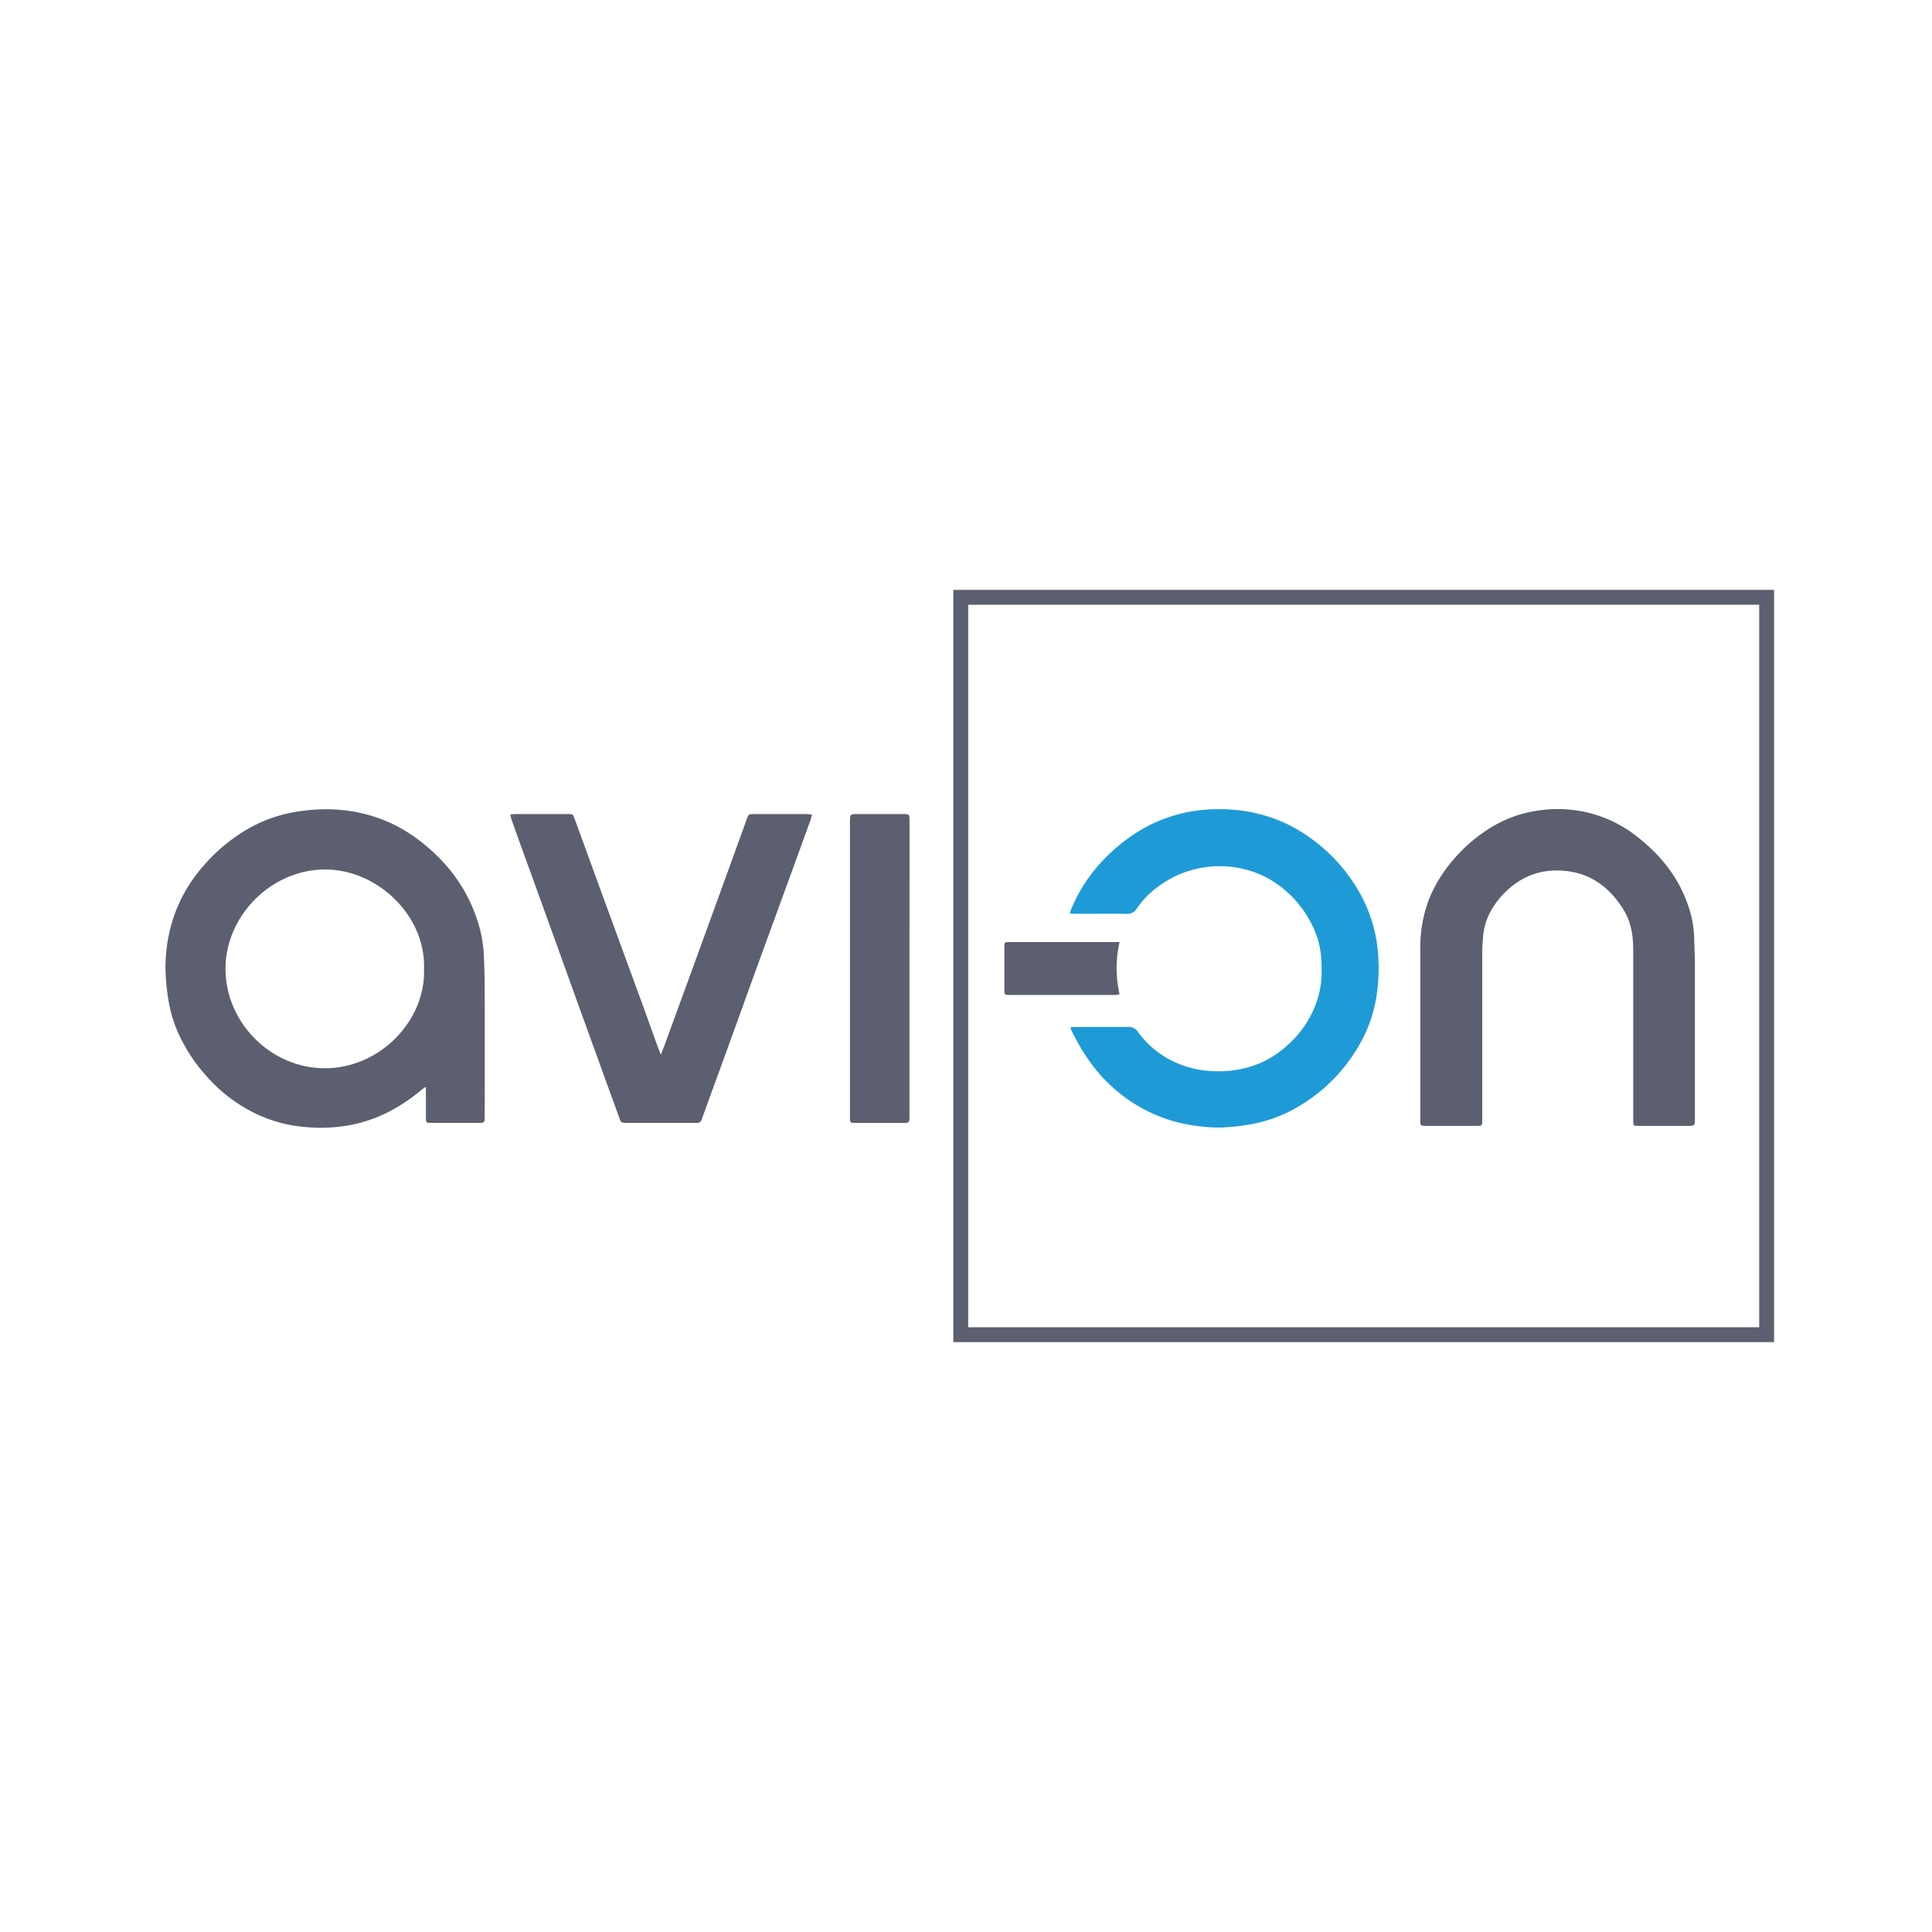 <svg id="Layer_1" data-name="Layer 1" xmlns="http://www.w3.org/2000/svg" viewBox="0 0 800 800"><defs><style>.cls-1{fill:none;stroke:#5b5f6f;stroke-miterlimit:10;stroke-width:6.16px;}.cls-2{fill:#5b5f6f;}.cls-3{fill:#1e9bd7;}</style></defs><rect class="cls-1" x="397.83" y="247.33" width="333.7" height="305.34"/><path class="cls-2" d="M176.33,450c-.91.66-1.51,1.05-2.06,1.51-8.54,7.09-18.07,12.18-29,14.31a67.76,67.76,0,0,1-19.49.8,58.42,58.42,0,0,1-21.58-6.32,65.4,65.4,0,0,1-19.58-15.7,67.73,67.73,0,0,1-9-13.13,55.6,55.6,0,0,1-5.94-17.75,88.49,88.49,0,0,1-1.17-14.05c.38-15.3,5.26-29,15.37-40.72a72.44,72.44,0,0,1,16.89-14.59,59,59,0,0,1,24-8.52,79.5,79.5,0,0,1,9.85-.75c14.3,0,27.34,4.06,38.81,12.77s19.86,19.64,24.29,33.45a52.73,52.73,0,0,1,2.63,14.25c.16,4.37.34,8.74.35,13.12q.06,26.69,0,53.37c0,2.9,0,2.91-2.87,2.91-6.4,0-12.81,0-19.21,0-2.2,0-2.25-.06-2.26-2.27,0-3.44,0-6.88,0-10.31Zm-.75-48.71c.82-21.87-19-41.15-40.8-41.25-22.26-.1-41.34,19-41.4,41-.06,22.27,18.65,41.22,41,41.3C157.42,442.4,176.27,422.53,175.58,401.31Z"/><path class="cls-2" d="M211.27,337.23c.91-.06,1.5-.13,2.1-.14h21.84c2,0,2,0,2.72,1.93q5.58,15.28,11.14,30.58,7.26,19.83,14.53,39.66c3,8.1,5.87,16.22,8.81,24.32.35.95.72,1.88,1.22,3.17.56-1.42,1-2.54,1.44-3.68q7.85-21.45,15.66-42.91,6.7-18.42,13.39-36.86c1.68-4.62,3.34-9.25,5-13.86.85-2.35.87-2.35,3.29-2.35,7.08,0,14.16,0,21.24,0,.77,0,1.54.12,2.57.21-.28,1-.43,1.81-.7,2.54q-5.44,15-10.92,30-6.06,16.62-12.11,33.23c-3.07,8.42-6.08,16.86-9.14,25.28-4.25,11.72-8.54,23.42-12.77,35.14a1.93,1.93,0,0,1-2.08,1.48q-14.87,0-29.73,0a1.92,1.92,0,0,1-2.1-1.45c-1.46-4.13-3-8.23-4.48-12.34q-6.72-18.54-13.42-37.06c-3.18-8.81-6.33-17.63-9.51-26.44q-6.53-18.06-13.08-36.1-2.24-6.18-4.42-12.38C211.6,338.67,211.49,338.09,211.27,337.23Z"/><path class="cls-2" d="M376.6,401v61.05c0,2.92,0,2.93-2.85,2.93-6.54,0-13.08,0-19.61,0-2.07,0-2.16-.11-2.2-2.16,0-.33,0-.67,0-1V340.52c0-3.43,0-3.43,3.46-3.43H374c2.49,0,2.61.12,2.61,2.66Z"/><path class="cls-2" d="M588.12,426.89q0-16.87,0-33.76a55.64,55.64,0,0,1,4.06-21.9A59,59,0,0,1,602,355.75a65.7,65.7,0,0,1,13.76-12.08,50.92,50.92,0,0,1,21.79-8.12,52.86,52.86,0,0,1,41.22,11.59c9.49,7.58,16.76,16.92,20.53,28.66a42.54,42.54,0,0,1,2.19,11.68c.12,4.1.32,8.21.33,12.31q0,31.65,0,63.29c0,3.11,0,3.11-3.07,3.11h-20c-2.45,0-2.46,0-2.46-2.49,0-23.39,0-46.78,0-70.16,0-5.85-.8-11.58-3.94-16.71-5.42-8.85-12.95-14.84-23.45-16.12s-19.44,2.07-26.64,9.78c-4.67,5-7.74,10.83-8.18,17.81-.12,1.88-.31,3.76-.31,5.64q0,34.57,0,69.15c0,3.26.17,3.1-3.06,3.1H590.39c-2.18,0-2.27-.09-2.27-2.3Z"/><path class="cls-3" d="M443,378.23c.2-.65.28-1,.43-1.39a64.55,64.55,0,0,1,10.46-17.41A73.6,73.6,0,0,1,468,346.51,62,62,0,0,1,494,335.89a69.9,69.9,0,0,1,17.7-.49,62.23,62.23,0,0,1,24,7.23,70.69,70.69,0,0,1,12.52,8.82,68.16,68.16,0,0,1,11.7,13.29,60.9,60.9,0,0,1,10.05,24.69,75,75,0,0,1,.47,19.51,58.82,58.82,0,0,1-5.66,20.11,68.45,68.45,0,0,1-9.68,14.6,69.19,69.19,0,0,1-15.73,13.49,58.38,58.38,0,0,1-22.69,8.6,92.37,92.37,0,0,1-10.21,1.12,59.7,59.7,0,0,1-8.66-.37,67,67,0,0,1-14.4-3,64,64,0,0,1-22.51-13.12c-7.5-6.66-12.9-14.76-17.22-23.67a5.39,5.39,0,0,1-.31-.75,2.52,2.52,0,0,1,0-.63c.61,0,1.25-.08,1.89-.08,7.35,0,14.7,0,22,0a4.29,4.29,0,0,1,3.9,2,38.3,38.3,0,0,0,14.38,12.11,41,41,0,0,0,17.53,4.21,44,44,0,0,0,18.54-3.28,39.72,39.72,0,0,0,10.71-6.77,43.19,43.19,0,0,0,11.24-14.64,39.21,39.21,0,0,0,3.71-15.6c.07-5.29-.19-10.51-2-15.54A44.48,44.48,0,0,0,524,363.13a42.57,42.57,0,0,0-43.62,3.4,38.11,38.11,0,0,0-9.66,9.67,4.5,4.5,0,0,1-4.33,2.21c-7-.13-14,0-21-.05C444.64,378.36,443.94,378.28,443,378.23Z"/><path class="cls-2" d="M463.59,390.08a48.35,48.35,0,0,0,0,21.64,14.27,14.27,0,0,1-1.87.26q-21.92,0-43.84,0c-1.89,0-2-.14-2-2.13q0-8.79,0-17.57c0-2.1.1-2.2,2.14-2.21h45.61Z"/></svg>